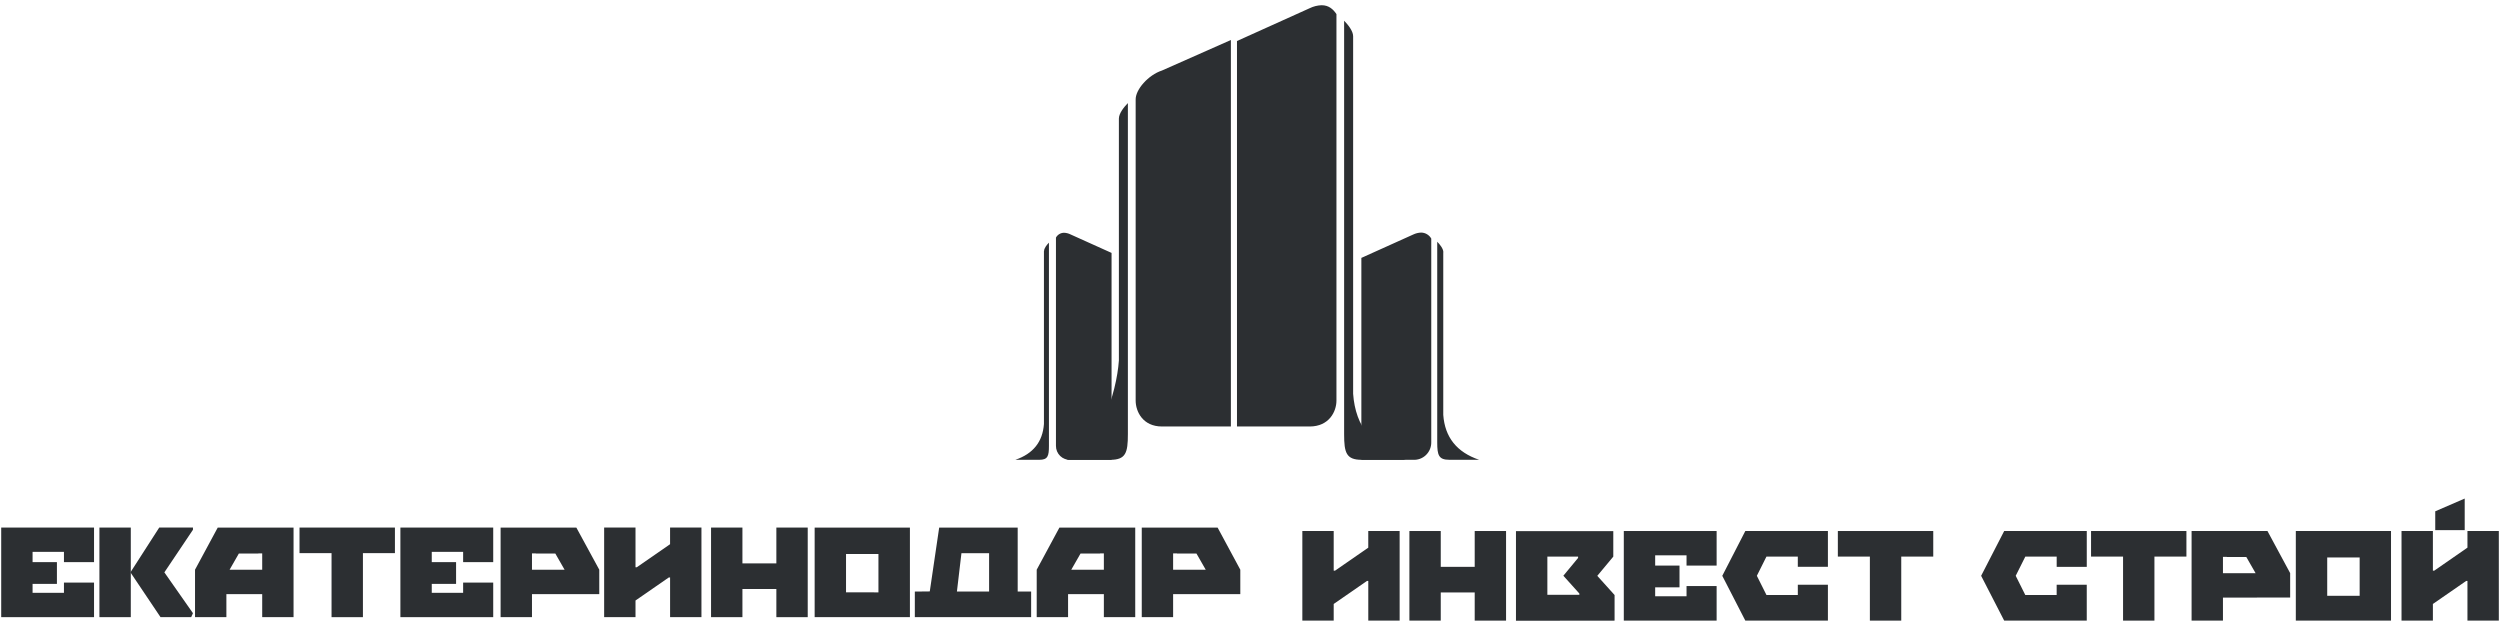 <svg width="202" height="51" viewBox="0 0 202 51" fill="none" xmlns="http://www.w3.org/2000/svg">
<path fill-rule="evenodd" clip-rule="evenodd" d="M86.495 37.151H89.814V20.435L86.495 18.939C86.331 18.858 86.152 18.813 85.969 18.807C85.836 18.809 85.706 18.846 85.592 18.914C85.478 18.983 85.384 19.081 85.321 19.197V36.019C85.319 36.172 85.348 36.325 85.407 36.467C85.466 36.609 85.554 36.737 85.664 36.844C85.774 36.95 85.905 37.032 86.048 37.086C86.191 37.139 86.344 37.162 86.496 37.153L86.495 37.151ZM84.35 20.284V34.262C84.246 35.701 83.476 36.664 82.041 37.152H83.978C84.662 37.152 84.754 36.849 84.754 36.03V19.607C84.592 19.771 84.359 20.051 84.359 20.285L84.35 20.284ZM109.998 20.838V37.152H114.164C114.356 37.165 114.549 37.138 114.73 37.072C114.912 37.006 115.077 36.903 115.216 36.769C115.355 36.634 115.466 36.472 115.54 36.293C115.614 36.114 115.65 35.922 115.646 35.728V19.279C115.565 19.134 115.447 19.013 115.304 18.927C115.162 18.842 114.999 18.795 114.833 18.792C114.604 18.799 114.379 18.856 114.173 18.956L109.998 20.838ZM116.616 20.382V33.525C116.747 35.331 117.706 36.537 119.512 37.151H117.103C116.245 37.151 116.128 36.778 116.128 35.744V19.532C116.332 19.738 116.623 20.092 116.623 20.383L116.616 20.382ZM91.761 8.056V32.365C91.761 33.251 92.34 34.46 93.883 34.46H99.455V3.232L93.883 5.7C92.787 6.057 91.739 7.236 91.761 8.057V8.056Z" fill="#2C2F32"/>
<path fill-rule="evenodd" clip-rule="evenodd" d="M90.406 9.583V29.127C90.222 31.783 88.8 36.247 86.144 37.154H89.701C90.963 37.154 91.133 36.592 91.133 35.08V8.33C90.835 8.633 90.406 9.15 90.406 9.583ZM99.948 34.461H105.818C107.393 34.461 107.985 33.252 107.985 32.367V1.139C107.728 0.755 107.372 0.422 106.789 0.422C106.452 0.433 106.121 0.516 105.818 0.665L99.948 3.314V34.461ZM109.333 2.927V31.82C109.519 34.476 110.938 36.247 113.595 37.154H110.04C108.776 37.154 108.605 36.592 108.605 35.08V1.675C108.904 1.978 109.333 2.495 109.333 2.928V2.927Z" fill="#2C2F32"/>
<path fill-rule="evenodd" clip-rule="evenodd" d="M86.3 48.004V49.865H83.766V46.032L85.601 42.629H91.727V49.865H89.192V48.004H86.3ZM88.882 44.714H89.192V46.034H86.558L87.307 44.726H88.882V44.714Z" fill="#2C2F32"/>
<path fill-rule="evenodd" clip-rule="evenodd" d="M73.918 49.865V47.799L75.126 47.787L75.886 42.629H82.229V47.798H83.316V49.865H73.918ZM77.684 44.698L77.319 47.798H79.919V44.698H77.684Z" fill="#2C2F32"/>
<path d="M10.568 42.627H8.033V49.866H10.568V42.627Z" fill="#2C2F32"/>
<path d="M15.592 42.627V42.804L13.281 46.247L15.592 49.547V49.542L15.448 49.867H15.592H12.971L10.539 46.246L12.866 42.627H15.592Z" fill="#2C2F32"/>
<path d="M7.598 45.42V42.627H0.098V49.866H7.598V47.073H5.167V47.9H2.632V47.178H4.599V45.42H2.632V44.59H5.167V45.42H7.598Z" fill="#2C2F32"/>
<path d="M65.264 42.627H62.73V45.522H59.988V42.627H57.453V49.866H59.988V47.591H62.73V49.867H65.264V42.627Z" fill="#2C2F32"/>
<path d="M54.142 43.972L51.454 45.833H51.349V42.627H48.815V49.866H51.349V48.52L54.039 46.659H54.143V49.867H56.677V42.627H54.142V43.972Z" fill="#2C2F32"/>
<path fill-rule="evenodd" clip-rule="evenodd" d="M44.996 48.004H42.984V49.865H40.449V42.629H46.569L48.421 46.032V48.004H44.996ZM43.294 44.714H42.984V46.034H45.619L44.87 44.726H43.295V44.714H43.294Z" fill="#2C2F32"/>
<path fill-rule="evenodd" clip-rule="evenodd" d="M66.054 49.865H65.824V42.629H73.521V49.865H66.054ZM70.978 47.864V44.762H68.359V47.859L70.978 47.864Z" fill="#2C2F32"/>
<path fill-rule="evenodd" clip-rule="evenodd" d="M18.292 48.004V49.865H15.758V46.032L17.593 42.629H23.719V49.865H21.186V48.004H18.292ZM20.875 44.714H21.186V46.034H18.551L19.299 44.726H20.875V44.714Z" fill="#2C2F32"/>
<path d="M39.852 45.42V42.627H32.352V49.866H39.852V47.073H37.421V47.9H34.886V47.178H36.851V45.42H34.886V44.59H37.421V45.42H39.852Z" fill="#2C2F32"/>
<path d="M31.91 44.693V42.627H24.201V44.693H26.789V49.867H29.324V44.693H31.91Z" fill="#2C2F32"/>
<path fill-rule="evenodd" clip-rule="evenodd" d="M96.801 48.004H94.788V49.865H92.254V42.629H98.383L100.217 46.032V48.004H96.801ZM95.101 44.714H94.788V46.034H97.423L96.674 44.726H95.101V44.714Z" fill="#2C2F32"/>
<path d="M121.69 42.906H119.156V45.801H116.413V42.906H113.879V50.145H116.413V47.87H119.156V50.146H121.69V42.906Z" fill="#2C2F32"/>
<path d="M110.556 44.251L107.868 46.112H107.763V42.906H105.229V50.145H107.763V48.8L110.453 46.939H110.557V50.146H113.091V42.906H110.556V44.251Z" fill="#2C2F32"/>
<path d="M125.027 44.974H127.51V45.08L126.319 46.519L127.613 47.958V48.062H125.027V44.974ZM130.458 50.147V48.078L129.061 46.528L130.354 44.974V42.918H122.49V50.157L130.457 50.147H130.458Z" fill="#2C2F32"/>
<path d="M156.207 44.972V42.906H148.498V44.972H151.086V50.146H153.621V44.972H156.207Z" fill="#2C2F32"/>
<path d="M141.022 50.145H147.695V47.248H145.264V48.075H142.73L141.954 46.525L142.729 44.972H145.263V45.8H147.695V42.906H141.022L139.16 46.525L141.022 50.146V50.145Z" fill="#2C2F32"/>
<path d="M138.703 45.699V42.906H131.203V50.145H138.703V47.353H136.272V48.179H133.738V47.457H135.704V45.699H133.738V44.87H136.272V45.699H138.703Z" fill="#2C2F32"/>
<path fill-rule="evenodd" clip-rule="evenodd" d="M160.076 46.525L161.938 42.906H168.611V45.801H166.18V44.973H163.646L162.869 46.525L163.644 48.076H166.178V47.249H168.61V50.146H161.938L160.076 46.525Z" fill="#2C2F32"/>
<path fill-rule="evenodd" clip-rule="evenodd" d="M174.078 44.972V50.146H171.543V44.972H168.957V42.906H176.663V44.972H174.078Z" fill="#2C2F32"/>
<path fill-rule="evenodd" clip-rule="evenodd" d="M181.629 48.284H179.615V50.145H177.08V42.906H183.211L185.045 46.309V48.281L181.629 48.284ZM179.926 44.994H179.615V46.316H182.254L181.504 45.008H179.927V44.993L179.926 44.994Z" fill="#2C2F32"/>
<path fill-rule="evenodd" clip-rule="evenodd" d="M185.734 50.145H185.502V42.906H193.194V50.145H185.734ZM190.66 48.142V45.041H188.039V48.14L190.66 48.142Z" fill="#2C2F32"/>
<path fill-rule="evenodd" clip-rule="evenodd" d="M199.148 42.835V40.283L196.768 41.313V42.835H199.148Z" fill="#2C2F32"/>
<path fill-rule="evenodd" clip-rule="evenodd" d="M199.37 42.906H201.905V50.145H199.37V46.939H199.268L196.578 48.8V50.146H194.043V42.906H196.578V46.112H196.683L199.37 44.249V42.906Z" fill="#2C2F32"/>
</svg>

